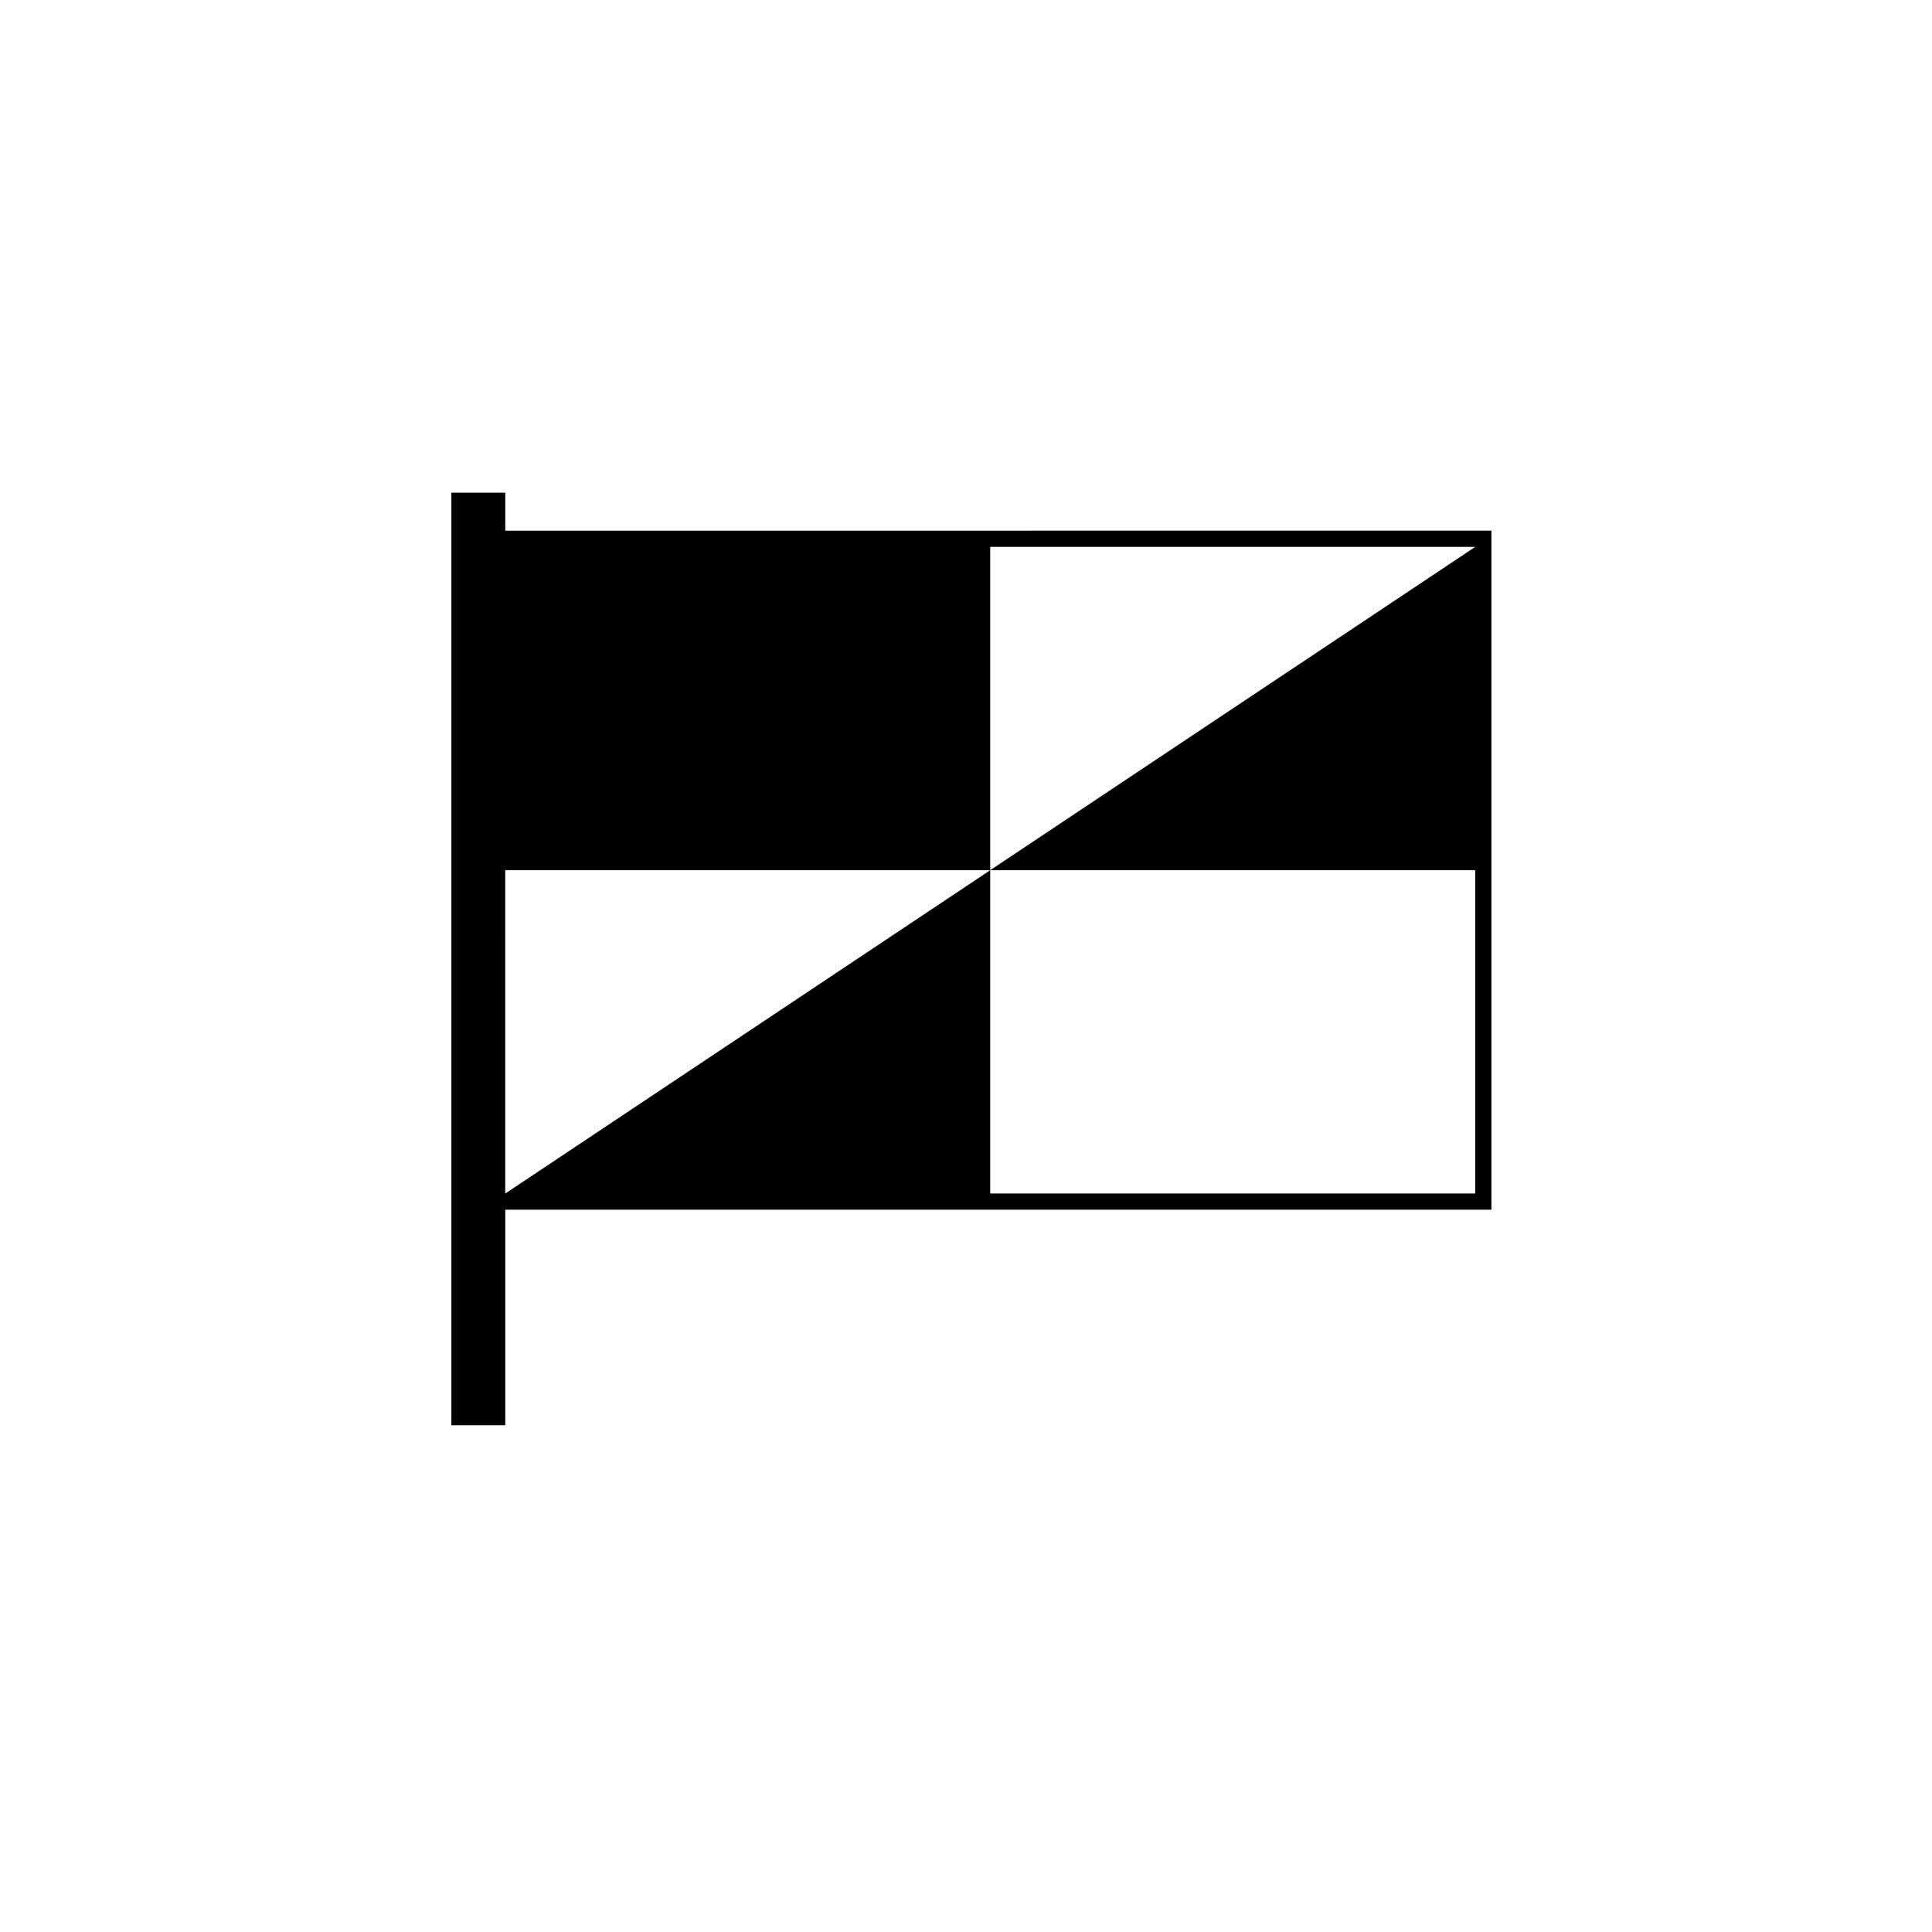<?xml version="1.0" encoding="UTF-8"?>
<!-- Uploaded to: SVG Repo, www.svgrepo.com, Generator: SVG Repo Mixer Tools -->
<svg fill="#000000" width="800px" height="800px" version="1.1" viewBox="144 144 512 512" xmlns="http://www.w3.org/2000/svg">
 <path d="m277.9 284.64v-10.078h-14.281v247.15h14.281v-57.129h261.34l0.004-179.95zm257.06 4.281v0.031-0.031l-128.54 85.688v-85.684h-0.031 128.57zm-128.54 171.38v-85.688l-128.53 85.688-0.004-85.688h257.06v85.684h-128.53z"/>
</svg>